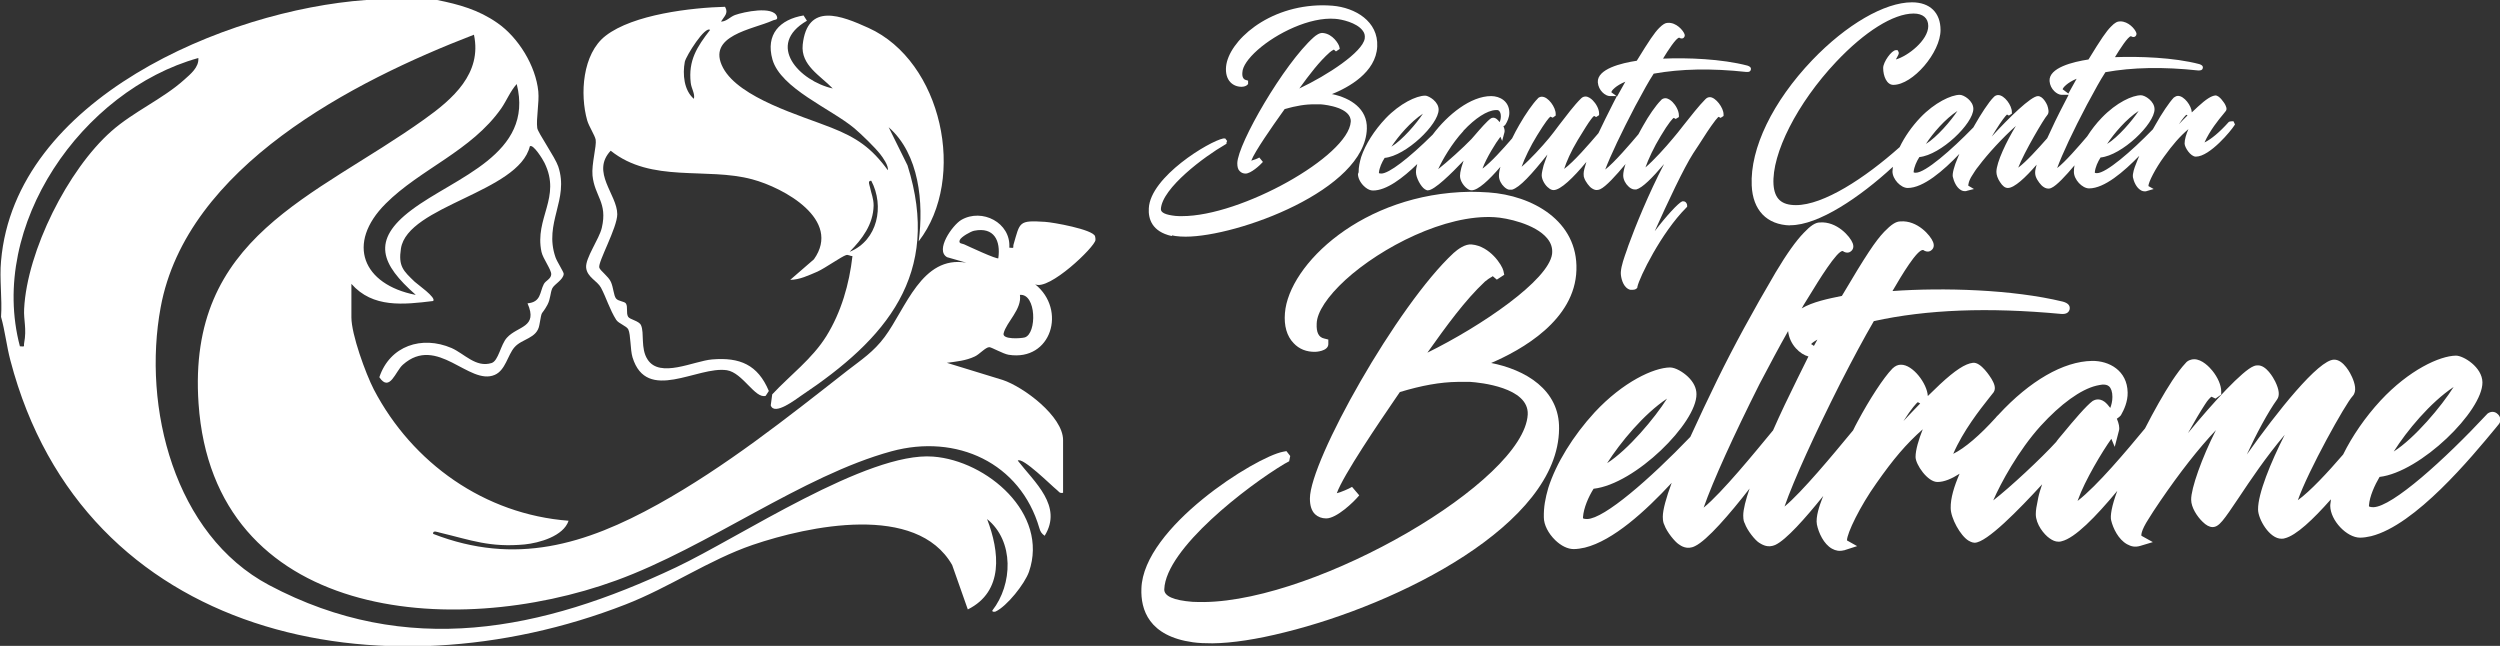 <svg xmlns="http://www.w3.org/2000/svg" id="Ebene_2" data-name="Ebene 2" viewBox="0 0 118.1 30.51"><rect x="0" y="0" width="118.1" height="30.51" fill="#333333" stroke="none"/><defs><style>      .cls-1 {        fill: #fff;      }    </style></defs><g id="Ebene_1-2" data-name="Ebene 1"><g><g><path class="cls-1" d="M55.37,11.12s.1.02.16.03c.14.02.31.03.48.03,2.44,0,8.48-2.2,8.56-5.1.03-.95-.78-1.45-1.62-1.63-.01,0-.02,0-.04,0,.8-.32,2.09-1.03,2.15-2.25.06-1.2-1.05-1.84-2.11-1.93-.16-.01-.31-.02-.45-.02-2.62,0-4.46,1.71-4.58,2.89-.03.31.04.57.2.74.13.14.32.22.53.22.11,0,.23-.04.27-.09l.04-.04v-.16s-.1-.03-.1-.03c-.13-.03-.19-.16-.17-.36.01-.28.27-.66.72-1.06.89-.79,2.47-1.57,3.67-1.47.3.02,1,.18,1.28.54.1.12.13.24.11.39-.1.64-1.75,1.73-3.09,2.36.48-.66.94-1.27,1.44-1.71.13-.11.2-.12.19-.13l.1.09.18-.12-.02-.1c-.03-.14-.31-.6-.76-.65-.16-.03-.35.11-.45.2-1.4,1.25-3.59,5.02-3.61,5.95,0,.17.03.3.12.38.07.07.16.11.27.11.25,0,.68-.39.82-.55l-.17-.21c-.08.05-.26.12-.38.15.16-.43,1.03-1.67,1.43-2.23l.15-.21c.54-.15.99-.23,1.42-.22.1,0,.2,0,.3,0,.24.02,1.43.16,1.4.82-.11,1.63-5.18,4.47-7.98,4.46-.1,0-.2,0-.3-.01-.46-.05-.69-.15-.69-.32.05-1,2.08-2.5,3.02-3.04l.08-.05v-.06s.03-.07.03-.07l-.09-.12h-.09c-.66.13-3.45,1.81-3.52,3.3-.03.49.14,1.1,1.08,1.31Z"></path><path class="cls-1" d="M64.15,8.22c0,.18.1.39.27.56.11.11.24.19.35.21.03,0,.06.01.09.01.64,0,1.41-.59,2.09-1.25-.04.14-.06.27-.06.39,0,.25.23.68.42.8.01,0,.06.04.11.05.01,0,.02,0,.04,0,.3,0,1.1-.79,1.68-1.4-.04.11-.07.21-.1.31l-.02.08c-.03.12-.05.23-.05.33,0,.25.2.5.33.59.06.05.13.09.22.09.3,0,.81-.47,1.36-1.11-.05.17-.07.31-.07.43,0,.2.12.4.24.51.06.06.14.12.23.14.02,0,.04,0,.05,0h.1c.36-.1.93-.73,1.67-1.66-.07.19-.13.36-.18.51-.04.16-.09.35-.09.47,0,.23.19.51.33.6.06.06.15.1.23.1.33,0,.93-.58,1.55-1.33-.08.25-.13.44-.13.56,0,.11.01.16.03.2.06.18.25.42.35.48.03.02.09.06.17.08.06.01.14.01.23-.03.27-.12.74-.64,1.2-1.19-.07.21-.11.4-.11.54,0,.2.12.4.24.51.07.07.17.15.31.15h.07c.29-.08.74-.53,1.31-1.2-.73,1.4-1.36,2.95-1.69,3.86l-.06.18c-.14.39-.27.76-.29,1.04-.02.16.04.54.24.74.06.06.14.11.21.12.04,0,.08,0,.11,0,.09,0,.16-.03.2-.08l.02-.03v-.03c.09-.44,1.13-2.56,2.31-3.74l.04-.04v-.06c0-.11-.08-.2-.18-.2h-.05c-.19.08-.76.7-1.3,1.41.6-1.34,1.38-3,1.82-3.68.09-.14.18-.28.27-.41.26-.41.51-.8.77-1.14.1-.13.16-.18.16-.17,0,0,0,0,0,0l.09.05.14-.09v-.08c0-.31-.37-.8-.64-.81-.09,0-.15.03-.22.1-.3.3-.69.8-1.04,1.24-.18.23-.35.45-.5.62-.34.41-.9,1.03-1.29,1.36.13-.37.4-.96.72-1.48.38-.64.58-.85.62-.86l.09.05.15-.09v-.08c0-.22-.15-.48-.3-.63-.08-.08-.21-.18-.34-.18-.08,0-.17.04-.21.1-.24.24-.58.73-.84,1.2-.07.13-.15.26-.22.4-.36.43-1.15,1.35-1.57,1.67.25-.66.76-1.74,1.42-3l.11-.2c.27-.5.5-.93.76-1.33,1.28-.23,2.72-.26,4.38-.08.12.01.19-.02.21-.11.03-.13-.11-.17-.16-.19-1.22-.32-2.85-.38-3.99-.33.23-.38.63-1,.77-.99.1.07.18.03.2.01.02-.02.09-.08.04-.19-.06-.16-.38-.55-.79-.52-.11,0-.23.07-.4.24h0c-.22.22-.47.59-1.06,1.55-.73.11-1.88.39-1.84,1.02.03.39.36.65.57.65h.33c-.06.12-.12.23-.17.33-.27.53-.5,1-.7,1.42-.46.54-1.16,1.35-1.62,1.69.1-.32.32-.83.64-1.36.31-.51.51-.83.62-.97.1-.14.16-.18.16-.17l.09.05.14-.09v-.08c0-.22-.15-.47-.3-.62-.08-.08-.21-.18-.34-.18-.08,0-.15.03-.21.09-.32.31-.7.82-1.04,1.26-.17.23-.33.44-.47.61-.33.4-.9,1.02-1.3,1.36.13-.38.42-.98.73-1.48.4-.65.56-.84.63-.89l.11.05.14-.1v-.08c0-.31-.35-.81-.65-.81-.03,0-.14,0-.21.1-.21.21-.57.72-.86,1.23-.12.2-.23.42-.34.64-.44.51-1,1.13-1.39,1.42,0,0,0-.01,0-.02.18-.48.62-1.2.84-1.48l.08.2.11-.41c.02-.07,0-.18-.05-.29l.06-.03.04-.05c.08-.13.18-.33.18-.55,0-.54-.44-.79-.86-.79-.96,0-2.05.87-2.76,1.82-1.14,1.13-2.07,1.84-2.43,1.84-.07,0-.1-.02-.11-.02,0,0,0,0,0-.03.02-.22.14-.49.27-.69,1.01-.1,2.55-1.58,2.55-2.28,0-.17-.09-.33-.25-.47-.11-.09-.27-.19-.39-.19-.41,0-1.19.37-1.86,1.07-.54.57-.96,1.23-1.16,1.83-.07.25-.12.46-.12.72ZM76.12,4.36c0-.08.22-.32.66-.5-.14.25-.27.48-.39.7l-.27-.2ZM69.13,6.18c.56-.6,1.12-.96,1.52-.98.03,0,.06,0,.09,0,.03,0,.06.02.08.04.05.05.08.14.08.26,0,.11-.03.21-.06.27-.05-.07-.1-.12-.14-.15-.13-.1-.24-.05-.28-.02-.16.11-.47.46-.77.81-.06.07-.11.13-.14.16-.38.4-1.16,1.1-1.57,1.42.19-.42.64-1.21,1.19-1.8ZM67.22,5.37c-.31.47-.97,1.24-1.49,1.56.33-.5.91-1.18,1.49-1.56Z"></path><path class="cls-1" d="M84.52,10.64s.04,0,.06,0c1.33,0,3.29-1.33,4.84-2.76,0,.07-.02.14-.02.22,0,.36.39.78.72.78.74,0,1.69-.82,2.44-1.61-.02.06-.05.12-.07.17-.18.41-.27.77-.24.91.05.22.17.5.37.62.06.04.13.06.2.06.04,0,.07,0,.11-.02l.32-.08-.27-.16s0-.21.19-.49c.08-.13.18-.29.29-.42.43-.58,1.16-1.37,1.77-1.91-.44.72-.92,1.72-.92,2.17,0,.14.06.32.17.48.12.19.24.28.37.28.31,0,.83-.49,1.36-1.1-.04.15-.07.27-.07.36,0,.12.02.16.03.2.06.18.25.42.35.48.04.03.13.09.25.09.05,0,.1-.01.15-.04.24-.11.66-.56,1.08-1.06-.02.1-.03.2-.03.31,0,.36.39.78.72.78.72,0,1.63-.78,2.37-1.54-.07.15-.12.3-.17.42-.05.12-.16.42-.13.6.04.2.16.48.36.6.06.04.13.06.2.06.04,0,.07,0,.11-.02l.31-.09-.25-.14c0-.18.33-.83.74-1.39.42-.58.73-.94,1.15-1.3-.11.25-.18.5-.18.68s.28.62.53.62c.67,0,1.69-1.26,1.81-1.46l.04-.06-.07-.15h-.08s-.13,0-.16.05c-.42.47-.82.8-1.13.95.25-.56.67-1.08.89-1.34.05-.06.09-.11.12-.15.07-.1,0-.23-.05-.33-.03-.04-.25-.41-.45-.4-.19.02-.44.18-.81.52-.1.09-.2.19-.3.28-.01-.31-.36-.78-.65-.78-.07,0-.13.03-.2.08h0c-.21.22-.57.75-.87,1.29-.04.07-.08.14-.12.21-1.03,1.06-2.21,2.07-2.64,2.07-.08,0-.1-.02-.1-.02,0,0,0,0,0-.03.02-.22.14-.49.27-.69,1.01-.1,2.55-1.58,2.55-2.28,0-.38-.45-.66-.64-.66-.4,0-1.15.33-1.86,1.07-.26.27-.49.57-.68.87-.4.47-1.05,1.22-1.42,1.5.24-.66.75-1.75,1.41-3l.11-.2c.27-.5.5-.93.76-1.33,1.28-.23,2.72-.26,4.39-.08.12,0,.19-.02.21-.11.03-.13-.11-.17-.16-.19-1.21-.32-2.85-.37-3.99-.33.22-.36.62-.99.76-.99,0,0,0,0,0,0,.1.07.18.03.2.01.02-.02.09-.08.04-.19-.06-.16-.36-.52-.75-.52-.13,0-.25.05-.44.25-.22.22-.46.57-1.06,1.55-.73.11-1.88.39-1.84,1.02.03.39.36.65.57.65h.33c-.06.12-.12.23-.17.33-.34.65-.62,1.23-.84,1.72-.44.5-.99,1.11-1.37,1.39.28-.73,1.22-2.32,1.37-2.48.11-.12.05-.32,0-.47-.03-.07-.2-.43-.44-.43-.32,0-1.38,1.03-2.18,1.91.06-.1.12-.2.18-.29.28-.45.46-.68.54-.75l.09.05.14-.09v-.08c0-.31-.35-.8-.65-.8-.06,0-.15.03-.2.09-.25.24-.64.86-.89,1.3-.03.05-.05.09-.08.14-1.05,1.08-2.27,2.14-2.72,2.14-.08,0-.1-.02-.1-.02,0,0,0,0,0-.03.02-.22.14-.49.27-.69,1.01-.1,2.55-1.58,2.55-2.28,0-.38-.45-.66-.64-.66-.41,0-1.19.37-1.86,1.07-.41.43-.75.92-.98,1.4-1.65,1.47-3.6,2.74-4.9,2.74-.69,0-1.01-.3-1.06-.97-.09-1.46,1.12-3.85,2.96-5.8,1.34-1.42,2.7-2.28,3.66-2.28.44,0,.69.22.69.59,0,.67-.96,1.42-1.53,1.58.03-.06.06-.12.08-.15.05-.09.08-.15.04-.22l-.04-.07h-.08c-.2,0-.6.56-.6.84,0,.39.17.8.48.8.92,0,2.23-1.53,2.23-2.59,0-.82-.5-1.31-1.35-1.31-1.29,0-3.1,1.05-4.71,2.73-1.87,1.96-2.94,4.17-2.86,5.92.05,1.17.71,1.86,1.82,1.89ZM103.28,5.42l.06.03c-.14.14-.28.28-.41.42.2-.3.33-.44.36-.45ZM101.03,5.24c-.31.47-.97,1.24-1.49,1.56.33-.5.91-1.18,1.49-1.56ZM97.44,4.22c0-.07.22-.32.66-.5-.14.25-.27.48-.39.7l-.27-.2ZM92.47,5.24c-.31.47-.97,1.24-1.49,1.56.33-.51.91-1.18,1.49-1.56Z"></path></g><g><path class="cls-1" d="M70.39,17.17c1.53-.65,4.01-2.06,4.08-4.41.08-2.33-2.09-3.53-4.15-3.67-.3-.02-.59-.03-.87-.03-5.08.07-8.57,3.44-8.75,5.73-.05.6.09,1.09.41,1.42.26.28.61.42,1.03.41,0,0,.6-.02.61-.36v-.22s-.2-.05-.2-.05c-.26-.06-.37-.29-.35-.7.01-.54.51-1.29,1.36-2.07,1.69-1.54,4.72-3.1,7.04-2.96.57.03,1.93.32,2.49,1,.19.23.26.47.23.74-.17,1.24-3.33,3.4-5.89,4.66.91-1.28,1.78-2.48,2.72-3.36.25-.21.38-.23.36-.26l.2.17.35-.23-.04-.19c-.06-.26-.63-1.16-1.49-1.24-.31-.04-.67.23-.86.4-2.66,2.46-6.79,9.81-6.79,11.6,0,.32.07.57.24.74.14.13.32.2.53.2.49,0,1.3-.77,1.56-1.09l-.34-.4c-.15.09-.49.24-.72.3.3-.85,2.03-3.39,2.72-4.4l.26-.38c1.03-.31,1.9-.47,2.74-.48.2,0,.38,0,.58,0,.46.03,2.78.26,2.72,1.54-.17,3.15-9.88,8.79-15.28,8.86-.19,0-.38,0-.56-.01-.89-.07-1.34-.27-1.33-.59.07-1.93,3.94-4.89,5.68-5.93l.22-.12.05-.25-.18-.23-.16.03c-1.3.25-6.6,3.57-6.69,6.46-.04,1,.35,2.25,2.43,2.54.28.04.59.05.93.05.92-.01,2.1-.19,3.41-.52,5.4-1.33,12.92-5.09,12.96-9.61.03-1.85-1.59-2.8-3.24-3.12Z"></path><path class="cls-1" d="M117.99,19.56c-.13-.13-.32-.14-.48-.02-2.04,2.19-4.5,4.4-5.39,4.42-.17,0-.21-.04-.21-.04,0,0,0-.02,0-.05.03-.42.27-.95.5-1.34,1.94-.23,4.88-3.12,4.86-4.47-.01-.72-.9-1.26-1.25-1.26-.77.01-2.22.68-3.56,2.12-.73.79-1.34,1.68-1.77,2.55-.74.86-1.55,1.73-2.14,2.16.48-1.38,2.26-4.58,2.59-4.92.21-.23.1-.61-.03-.9-.06-.14-.4-.83-.85-.82-.73,0-2.69,2.46-4.12,4.48.44-.96,1.01-2.02,1.43-2.6.13-.18.1-.46-.09-.85-.09-.18-.42-.77-.82-.76-.04,0-.11,0-.2.04-.51.2-1.88,1.67-3.1,3.16.3-.54.59-1.03.8-1.35.13-.21.25-.33.31-.37,0,0,0,0,0,0l.19.09.27-.19v-.15c0-.29-.16-.66-.42-.98-.13-.16-.48-.54-.86-.54-.12,0-.3.05-.4.18-.2.21-.42.51-.64.84-.41.63-.85,1.41-1.28,2.25-.86,1.04-2.26,2.71-3.18,3.42,0-.01,0-.03.01-.04.33-.93,1.17-2.32,1.58-2.89l.16.38.2-.77c.04-.14-.01-.35-.1-.56l.11-.08.08-.08c.15-.26.33-.65.32-1.08-.02-1.04-.88-1.5-1.68-1.49-1.36.02-2.95.95-4.41,2.53,0,0,0,0,0,0,0,.01-.02.02-.03.03-.02.03-.05.04-.07.07-.01.02-.02.03-.04.05-.75.83-1.46,1.44-2.01,1.71.47-1.09,1.27-2.1,1.68-2.62.09-.12.17-.21.23-.29.13-.2.01-.44-.1-.63-.05-.08-.5-.81-.88-.76-.36.04-.84.35-1.56,1.02-.19.18-.39.37-.57.55-.03-.59-.71-1.49-1.27-1.48-.14,0-.26.05-.39.17l-.02.02c-.41.42-1.08,1.45-1.64,2.5-.08.14-.14.27-.21.41-.07.08-.12.14-.2.24-.66.8-2.23,2.7-3.04,3.36.45-1.28,1.41-3.39,2.64-5.83.62-1.21,1.11-2.12,1.58-2.93,2.51-.55,5.4-.66,8.84-.34.23.02.37-.05.41-.22.03-.17-.07-.29-.32-.36-2.39-.58-5.66-.67-8.05-.5.43-.74,1.17-1.98,1.45-1.94.2.14.35.05.39.01.04-.03.17-.15.08-.38-.12-.32-.75-1.04-1.54-.98-.22,0-.44.15-.77.49-.42.44-.87,1.12-2,3.03-.64.13-1.38.28-1.9.59.03-.05.06-.09.08-.14.11-.17.22-.36.34-.55.34-.56,1.26-2.06,1.52-2.02.2.14.35.05.39.01.04-.03.17-.15.08-.38-.12-.32-.75-1.04-1.55-.98-.21,0-.44.15-.76.49-.37.38-.81,1-1.33,1.87-1.07,1.82-1.97,3.47-2.75,5.06-.42.86-.87,1.81-1.28,2.71-1.92,2-4.06,3.86-4.87,3.88-.16,0-.2-.03-.2-.04,0,0,0-.02,0-.05.03-.43.26-.96.5-1.34,1.97-.22,4.88-3.12,4.86-4.47,0-.29-.14-.57-.4-.82-.23-.22-.59-.44-.85-.44-.77.01-2.22.68-3.56,2.12-1.02,1.11-1.82,2.41-2.19,3.57-.14.49-.22.9-.21,1.39,0,.35.21.76.54,1.08.28.27.59.42.87.42.17,0,.35-.03.53-.07,1.33-.33,2.85-1.71,4.1-3.06-.26.7-.42,1.28-.42,1.6,0,.23.04.32.07.38.12.35.51.81.68.92.11.08.4.28.77.09.57-.27,1.64-1.51,2.58-2.72-.18.52-.3.99-.3,1.27,0,.23.04.32.07.37.12.35.5.81.68.92.1.06.33.22.62.15.05-.01.1-.03.15-.05.51-.24,1.4-1.24,2.26-2.31-.02.06-.05.13-.07.18-.09.23-.3.81-.23,1.17.08.39.32.92.71,1.14.18.1.36.13.55.08.02,0,.03,0,.05-.01l.59-.19-.48-.27c0-.34.62-1.62,1.39-2.7.8-1.14,1.39-1.84,2.19-2.55-.19.48-.34.97-.34,1.31,0,.35.57,1.19,1.04,1.18.32,0,.68-.16,1.04-.39-.26.6-.43,1.16-.42,1.62,0,.48.46,1.31.84,1.54.03.02.17.1.29.1.57,0,2.1-1.57,3.19-2.76-.07.21-.14.42-.18.61l-.03.16c-.05.24-.09.44-.09.64,0,.48.39.96.65,1.14.14.1.27.16.42.16.05,0,.1,0,.15-.02.63-.15,1.6-1.14,2.63-2.38-.27.72-.34,1.19-.29,1.39.09.38.34.9.75,1.13.2.11.38.15.62.08l.6-.18-.54-.3s-.06-.19.36-.83c.11-.18.27-.43.53-.81.93-1.36,1.8-2.47,2.63-3.35-.66,1.3-1.18,2.76-1.17,3.29,0,.36.28.79.54,1.04.17.17.33.25.47.25.31,0,.52-.32,1.24-1.39.54-.81,1.26-1.89,2.17-2.97-.66,1.3-1.27,2.79-1.26,3.53,0,.45.54,1.39,1.11,1.38.05,0,.1,0,.15-.02.54-.13,1.34-.89,2.18-1.84,0,.11-.03.2-.03.31.01.69.78,1.5,1.41,1.5.17,0,.34-.03.52-.07,2.09-.52,4.73-3.71,5.91-5.14l.13-.16c.1-.13.09-.32-.04-.45ZM115.91,18.28c-.58.92-1.84,2.42-2.83,3.05.62-.98,1.72-2.31,2.83-3.05ZM78.75,18.83c-.58.92-1.84,2.42-2.83,3.05.63-.98,1.72-2.31,2.83-3.05ZM85.85,16.05c-.05.1-.1.19-.16.29-.06-.04-.12-.09-.14-.08t0,0s.06-.08.29-.21ZM83.75,20.34l-.14.17c-.62.75-2.28,2.79-3.13,3.47.45-1.28,1.41-3.39,2.64-5.84.5-.95.93-1.76,1.35-2.5.07.65.57,1.1.96,1.2-.17.34-.34.68-.51,1.03-.42.85-.81,1.66-1.17,2.48ZM89.92,19.89c.38-.6.63-.87.68-.89l.11.06c-.27.28-.54.56-.79.83ZM97.15,20.86c-.72.79-2.2,2.17-2.99,2.78.35-.81,1.19-2.36,2.24-3.52.95-1.04,1.89-1.72,2.63-1.9.09-.02.19-.04.27-.05.14-.01.25.01.33.08.1.09.16.26.16.5,0,.21-.05.39-.1.52-.09-.12-.18-.22-.27-.29-.26-.19-.47-.09-.56-.04-.3.22-.88.9-1.44,1.58-.12.14-.22.26-.27.33Z"></path></g></g><g><path class="cls-1" d="M20.65,0c1.04.21,1.95.46,2.84,1.08,1,.69,1.82,2.03,1.94,3.24.05.53-.11,1.3-.05,1.73.03.22.84,1.37.99,1.81.53,1.58-.69,2.66-.13,4.29.07.21.4.71.39.79-.02.28-.44.48-.54.68-.1.22-.08.5-.23.78-.31.57-.24.15-.38.95-.11.65-.82.64-1.18,1.06-.32.37-.42,1.08-.93,1.3-1.21.52-2.72-1.92-4.34-.48-.35.31-.62,1.32-1.11.59.5-1.49,2.01-1.98,3.41-1.38.61.27,1.15.94,1.89.71.33-.1.43-.88.73-1.2.51-.56,1.48-.47.97-1.62.65-.06.57-.53.77-.91.08-.16.34-.24.35-.46s-.39-.74-.46-1.06c-.34-1.6.95-2.57.14-4.21-.07-.15-.53-.9-.69-.78-.53,2.18-5.77,2.8-6.09,4.83-.13.84.11,1.05.65,1.57.1.1,1.05.76.87.91-1.39.17-2.85.34-3.86-.81v1.58c0,.81.67,2.65,1.06,3.41,1.82,3.48,5.24,5.9,9.2,6.2-.24.73-1.39,1.05-2.08,1.12-1.64.15-2.51-.2-4.01-.56-.1-.02-.33-.13-.31.06,3.88,1.51,7.19.51,10.63-1.4,3.2-1.78,6.09-4.08,8.95-6.32.66-.51,1.23-.88,1.75-1.58,1-1.34,1.75-3.87,3.86-3.51l-.91-.26c-.58-.33.25-1.51.67-1.76.98-.57,2.35.13,2.27,1.31.27.03.16,0,.2-.15.31-1.06.23-1.15,1.48-1.07.38.02,2.27.36,2.37.68.02.06.02.12.02.18-.03.33-2.2,2.41-2.85,2.09,1.5,1.2.77,3.65-1.25,3.33-.26-.04-.83-.37-.92-.36-.18.01-.46.34-.68.44-.42.2-.87.24-1.32.3l2.64.81c.99.33,2.85,1.72,2.85,2.84v2.49c-.18.04-.2-.07-.31-.15-.22-.17-1.61-1.56-1.83-1.37.79,1.02,2.14,2.15,1.27,3.55-.15-.11-.2-.19-.25-.36-.9-3.09-3.91-4.47-6.99-3.63-4.21,1.15-8.66,4.52-13,6.1-7.73,2.82-19.03,1.88-19.73-8.36-.54-7.91,5.47-9.71,10.66-13.42,1.35-.96,2.74-2.17,2.35-4-5.71,2.2-13.58,6.24-14.8,12.88-.87,4.71.64,10.74,5.12,13.12,6.52,3.46,12.89,2.16,19.23-.84,3-1.42,9.04-5.47,12.14-5.23,2.54.19,5.48,2.69,4.53,5.44-.2.57-1.04,1.63-1.58,1.88-.05.02-.17.02-.15-.05.96-1.23,1.04-3.28-.25-4.32.59,1.53.8,3.42-.91,4.27l-.74-2.1c-1.68-2.93-6.77-1.85-9.42-.95-2.07.71-3.93,2.01-6.02,2.82-11.47,4.47-25.6,1.65-29.05-11.54-.18-.68-.25-1.38-.44-2.05.06-.86-.08-1.8,0-2.64C.71,4.67,10.65.48,17.29,0h3.35ZM9.37,2.74C3.88,4.27-.57,10.64.94,16.36c.27.02.17.01.2-.15.13-.69-.03-1.08,0-1.62.14-2.74,2.07-6.58,4.12-8.39,1.05-.93,2.43-1.52,3.45-2.44.29-.26.69-.58.66-1.01ZM19.63,13.92c-1.62-1.43-2.11-2.56-.19-4,2.05-1.55,5.81-2.62,4.97-5.95-.3.33-.47.77-.73,1.15-1.42,2.02-3.82,2.86-5.46,4.5-1.89,1.89-1.08,3.82,1.41,4.31ZM47.16,12.2c.12-.83-.2-1.49-1.14-1.3-.16.03-.62.29-.68.44-.07.18.11.16.2.2.2.09,1.56.73,1.63.66ZM48.18,13.92c.11.69-.64,1.29-.77,1.83-.07.3.82.24,1,.19.58-.18.55-2.08-.23-2.01Z"></path><path class="cls-1" d="M34.25.32c.18.31-.04.45-.19.7.26,0,.42-.22.66-.31.42-.15,1.79-.44,1.98.06.07.19-.11.15-.2.2-.92.42-3.16.7-2.34,2.24.77,1.43,3.68,2.25,5.11,2.82,1.19.47,1.9.95,2.67,2.01.05-.2-.24-.61-.36-.76-.26-.33-.89-.94-1.22-1.22-1.1-.92-3.48-1.88-3.87-3.25-.33-1.18.34-1.89,1.47-2.08l.16.25c-1.97,1.14-.35,2.85,1.22,3.2-.59-.61-1.52-1.1-1.42-2.07.22-2.02,1.83-1.37,3.11-.79,3.47,1.57,4.67,7.1,2.37,10.08.24-1.82.03-4.12-1.42-5.39l.89,1.8c1.63,5.17-1.02,8.21-5.02,10.88-.24.16-1.27.97-1.44.46l.07-.52c.85-.91,1.88-1.67,2.55-2.74.71-1.14,1.09-2.47,1.24-3.79-.11,0-.19-.08-.3-.05-.22.07-.98.61-1.35.78-.4.17-.85.39-1.29.39l1.12-.97c1.33-1.87-1.42-3.38-2.92-3.78-2.16-.58-4.76.19-6.68-1.35-.95,1.01.31,2.07.31,3,0,.64-.92,2.26-.85,2.52.04.15.43.41.55.68s.13.64.24.78.4.13.47.24c.1.16,0,.44.1.62.08.14.51.19.61.4.17.37-.03,1.1.31,1.62.58.91,2.19.07,3.05,0,1.31-.11,2.16.25,2.68,1.49l-.15.23c-.5.15-1.08-1.09-1.83-1.21-1.39-.21-3.79,1.57-4.46-.61-.11-.36-.08-1.07-.2-1.32-.08-.16-.45-.27-.57-.45-.31-.49-.47-1.05-.72-1.52-.17-.32-.65-.49-.7-.94s.62-1.36.74-1.89c.28-1.2-.34-1.48-.44-2.47-.05-.54.2-1.39.15-1.69-.04-.21-.32-.63-.4-.91-.35-1.23-.23-3.15.87-4,1.3-1.01,4.06-1.33,5.67-1.37ZM33.55,1.42c-.23-.23-1.14,1.22-1.2,1.5-.11.59-.04,1.35.43,1.75.06-.25-.12-.48-.15-.76-.12-1.06.3-1.7.91-2.49ZM40.15,11.89c1.31-.54,1.64-2.15,1.01-3.35-.19-.02-.08.21-.06.31.06.3.17.52.17.86-.02.9-.54,1.58-1.13,2.18Z"></path></g></g></svg>